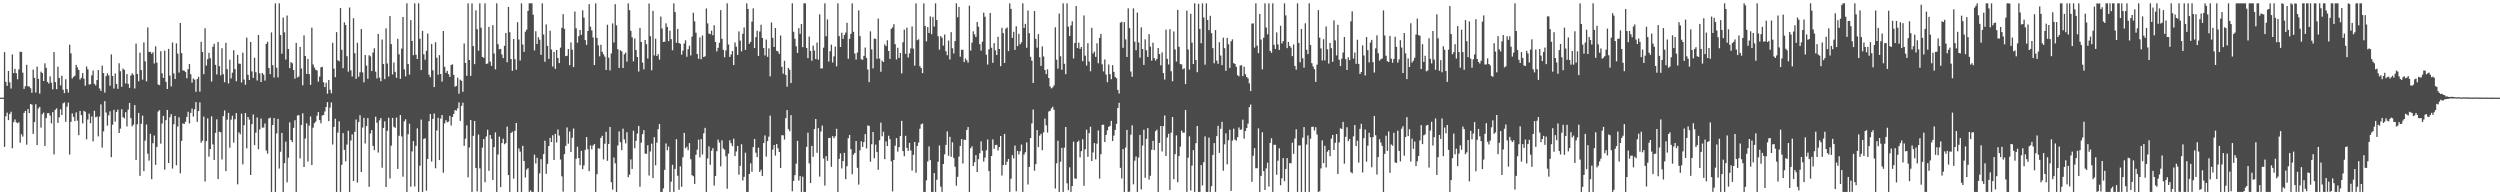 <?xml version="1.0" encoding="UTF-8"?>
<svg xmlns="http://www.w3.org/2000/svg" width="1920" height="150">
  <path d="M0 75.000h1v1.000H0zM1 75.000h1v1.000H1zM2 75.000h1v1.000H2zM3 40.044h1v72.747H3zM4 62.860h1v26.409H4zM5 65.900h1v20.617H5zM6 54.471h1v37.793H6zM7 63.206h1v24.363H7zM8 67.978h1v17.833H8zM9 41.833h1v72.036H9zM10 56.165h1v37.678H10zM11 52.855h1v38.901H11zM12 56.233h1v37.704H12zM13 60.887h1v33.711H13zM14 53.367h1v40.583H14zM15 39.756h1v69.861H15zM16 39.899h1v63.216H16zM17 55.809h1v49.118H17zM18 68.248h1v18.457H18zM19 66.224h1v18.995H19zM20 49.755h1v61.357H20zM21 66.295h1v17.523H21zM22 66.395h1v20.433H22zM23 67.807h1v12.083H23zM24 71.290h1v9.114H24zM25 53.431h1v49.441H25zM26 59.798h1v33.988H26zM27 71.056h1v9.036H27zM28 51.173h1v60.233H28zM29 60.573h1v22.727H29zM30 71.873h1v10.254H30zM31 55.056h1v42.924H31zM32 56.137h1v31.598H32zM33 62.199h1v24.256H33zM34 48.637h1v63.437H34zM35 52.092h1v38.600H35zM36 62.850h1v24.125H36zM37 64.146h1v22.728H37zM38 58.621h1v30.204H38zM39 63.520h1v31.257H39zM40 68.568h1v17.534H40zM41 39.965h1v78.620H41zM42 63.065h1v21.197H42zM43 68.503h1v14.742H43zM44 51.214h1v43.190H44zM45 59.842h1v30.281H45zM46 65.576h1v18.367H46zM47 58.146h1v30.237H47zM48 68.923h1v10.445H48zM49 71.549h1v7.105H49zM50 60.884h1v32.632H50zM51 68.440h1v13.444H51zM52 71.109h1v7.702H52zM53 34.280h1v84.407H53zM54 40.961h1v52.636H54zM55 60.284h1v26.861H55zM56 59.008h1v30.735H56zM57 58.213h1v34.782H57zM58 49.833h1v36.484H58zM59 51.750h1v40.924H59zM60 53.784h1v50.069H60zM61 61.105h1v24.085H61zM62 59.732h1v28.671H62zM63 56.128h1v38.652H63zM64 60.461h1v24.680H64zM65 65.832h1v20.018H65zM66 51.029h1v55.967H66zM67 53.236h1v38.551H67zM68 64.910h1v22.354H68zM69 64.654h1v29.968H69zM70 57.880h1v31.510H70zM71 54.153h1v54.512H71zM72 64.336h1v20.762H72zM73 65.595h1v24.486H73zM74 61.499h1v28.047H74zM75 53.803h1v50.927H75zM76 67.917h1v21.598H76zM77 69.853h1v10.333H77zM78 50.361h1v62.996H78zM79 56.117h1v44.840H79zM80 71.127h1v6.539H80zM81 58.453h1v27.957H81zM82 56.340h1v40.195H82zM83 57.871h1v30.714H83zM84 65.855h1v19.617H84zM85 41.755h1v78.912H85zM86 58.329h1v37.463H86zM87 68.011h1v16.366H87zM88 56.414h1v36.960H88zM89 64.478h1v21.505H89zM90 68.188h1v16.002H90zM91 48.589h1v53.552H91zM92 54.665h1v44.101H92zM93 66.663h1v17.229H93zM94 52.653h1v37.379H94zM95 53.658h1v37.275H95zM96 64.086h1v22.091H96zM97 56.902h1v40.201H97zM98 64.416h1v19.802H98zM99 67.475h1v11.558H99zM100 58.066h1v32.685H100zM101 56.279h1v40.729H101zM102 57.491h1v38.273H102zM103 67.918h1v12.839H103zM104 33.470h1v89.415H104zM105 56.836h1v38.628H105zM106 62.421h1v24.325H106zM107 40.456h1v94.633H107zM108 53.828h1v41.228H108zM109 61.115h1v27.694H109zM110 32.546h1v98.837H110zM111 47.069h1v60.912H111zM112 62.450h1v33.193H112zM113 21.062h1v97.011H113zM114 39.884h1v83.462H114zM115 39.786h1v62.966H115zM116 41.281h1v96.285H116zM117 40.152h1v69.819H117zM118 48.791h1v55.297H118zM119 35.583h1v91.040H119zM120 48.118h1v64.704H120zM121 64.890h1v20.733H121zM122 65.393h1v19.247H122zM123 39.320h1v71.001H123zM124 56.332h1v38.533H124zM125 59.788h1v29.184H125zM126 38.899h1v91.388H126zM127 62.798h1v29.480H127zM128 68.349h1v16.096H128zM129 37.537h1v87.644H129zM130 58.075h1v32.000H130zM131 66.346h1v21.294H131zM132 32.664h1v96.795H132zM133 56.372h1v39.036H133zM134 60.647h1v28.398H134zM135 33.318h1v93.625H135zM136 41.145h1v56.037H136zM137 55.700h1v34.429H137zM138 17.687h1v115.380H138zM139 40.805h1v67.375H139zM140 53.991h1v40.785H140zM141 54.280h1v40.949H141zM142 55.369h1v38.181H142zM143 60.109h1v29.664H143zM144 53.111h1v32.695H144zM145 49.127h1v45.686H145zM146 57.032h1v29.638H146zM147 63.451h1v19.985H147zM148 60.325h1v29.181H148zM149 61.170h1v22.821H149zM150 70.526h1v7.897H150zM151 60.721h1v32.875H151zM152 58.925h1v26.375H152zM153 70.389h1v8.248H153zM154 32.090h1v77.507H154zM155 39.955h1v68.146H155zM156 56.987h1v32.556H156zM157 21.714h1v117.689H157zM158 50.383h1v58.006H158zM159 45.423h1v45.490H159zM160 40.619h1v79.690H160zM161 44.691h1v69.746H161zM162 62.600h1v26.779H162zM163 35.906h1v75.015H163zM164 33.645h1v89.237H164zM165 49.831h1v52.203H165zM166 57.187h1v34.484H166zM167 32.227h1v105.292H167zM168 50.841h1v50.346H168zM169 57.873h1v43.694H169zM170 37.024h1v85.447H170zM171 57.002h1v32.179H171zM172 63.139h1v21.693H172zM173 32.916h1v98.495H173zM174 53.096h1v38.793H174zM175 64.044h1v22.616H175zM176 45.867h1v67.592H176zM177 60.210h1v31.704H177zM178 55.824h1v33.062H178zM179 38.597h1v70.896H179zM180 53.107h1v38.510H180zM181 62.418h1v24.456H181zM182 42.213h1v99.369H182zM183 48.835h1v52.795H183zM184 48.984h1v54.180H184zM185 63.332h1v23.900H185zM186 40.433h1v85.776H186zM187 61.148h1v34.991H187zM188 65.108h1v21.709H188zM189 28.879h1v85.112H189zM190 57.422h1v32.428H190zM191 61.431h1v30.415H191zM192 32.277h1v102.147H192zM193 54.817h1v40.513H193zM194 59.777h1v28.170H194zM195 44.358h1v67.086H195zM196 55.442h1v46.468H196zM197 61.785h1v28.433H197zM198 26.884h1v87.750H198zM199 56.310h1v43.096H199zM200 62.968h1v28.143H200zM201 56.030h1v41.958H201zM202 57.283h1v40.721H202zM203 61.881h1v32.957H203zM204 33.755h1v81.878H204zM205 32.032h1v85.961H205zM206 52.263h1v38.738H206zM207 56.932h1v33.447H207zM208 24.890h1v122.531H208zM209 50.064h1v45.957H209zM210 59.538h1v31.132H210zM211 2.579h1v144.842H211zM212 51.984h1v50.507H212zM213 59.430h1v31.848H213zM214 2.579h1v126.834H214zM215 26.923h1v89.588H215zM216 41.275h1v60.803H216zM217 13.439h1v133.982H217zM218 24.827h1v100.473H218zM219 45.719h1v63.086H219zM220 11.923h1v128.085H220zM221 37.609h1v83.526H221zM222 52.330h1v41.616H222zM223 47.734h1v59.829H223zM224 48.606h1v60.499H224zM225 53.829h1v44.372H225zM226 60.435h1v31.919H226zM227 32.909h1v114.511H227zM228 59.518h1v29.167H228zM229 58.779h1v29.644H229zM230 36.007h1v85.625H230zM231 52.659h1v43.299H231zM232 65.509h1v21.517H232zM233 27.211h1v101.044H233zM234 42.987h1v63.343H234zM235 56.777h1v37.940H235zM236 45.263h1v78.812H236zM237 56.930h1v39.544H237zM238 65.172h1v24.323H238zM239 21.266h1v105.493H239zM240 49.502h1v48.545H240zM241 51.870h1v42.743H241zM242 53.603h1v39.806H242zM243 54.117h1v34.745H243zM244 62.702h1v23.376H244zM245 58.805h1v33.449H245zM246 51.736h1v42.992H246zM247 51.246h1v37.487H247zM248 63.184h1v25.144H248zM249 66.862h1v18.806H249zM250 63.596h1v18.603H250zM251 71.937h1v6.511H251zM252 61.448h1v31.591H252zM253 68.905h1v13.745H253zM254 71.623h1v7.008H254zM255 32.896h1v78.096H255zM256 52.706h1v44.790H256zM257 59.261h1v31.916H257zM258 24.689h1v122.732H258zM259 46.261h1v55.583H259zM260 47.114h1v46.058H260zM261 6.132h1v141.289H261zM262 38.239h1v88.311H262zM263 52.386h1v49.880H263zM264 17.157h1v97.927H264zM265 19.253h1v104.654H265zM266 43.185h1v67.882H266zM267 54.989h1v45.425H267zM268 5.771h1v141.650H268zM269 54.009h1v53.923H269zM270 58.756h1v44.486H270zM271 13.990h1v125.009H271zM272 40.840h1v60.430H272zM273 60.577h1v31.229H273zM274 32.801h1v107.368H274zM275 58.917h1v34.812H275zM276 55.523h1v32.978H276zM277 22.305h1v109.861H277zM278 55.585h1v42.401H278zM279 63.242h1v27.274H279zM280 42.310h1v67.858H280zM281 50.381h1v46.428H281zM282 60.502h1v30.151H282zM283 42.431h1v101.020H283zM284 43.312h1v59.249H284zM285 54.583h1v45.322H285zM286 40.339h1v71.699H286zM287 37.105h1v78.191H287zM288 55.018h1v34.659H288zM289 60.250h1v34.002H289zM290 26.049h1v91.076H290zM291 59.576h1v32.828H291zM292 62.380h1v28.311H292zM293 30.380h1v98.436H293zM294 49.133h1v49.127H294zM295 60.764h1v32.442H295zM296 21.763h1v121.828H296zM297 48.785h1v51.656H297zM298 58.730h1v31.692H298zM299 12.355h1v124.727H299zM300 33.877h1v78.000H300zM301 57.197h1v33.389H301zM302 48.051h1v49.258H302zM303 55.198h1v43.007H303zM304 59.775h1v30.553H304zM305 29.780h1v99.938H305zM306 41.723h1v62.546H306zM307 60.552h1v27.823H307zM308 37.321h1v67.429H308zM309 13.055h1v122.616H309zM310 53.234h1v39.924H310zM311 58.652h1v32.922H311zM312 2.579h1v144.842H312zM313 49.176h1v53.923H313zM314 57.287h1v37.750H314zM315 15.449h1v127.909H315zM316 31.432h1v84.918H316zM317 42.385h1v65.985H317zM318 2.579h1v140.630H318zM319 42.057h1v69.963H319zM320 45.329h1v53.293H320zM321 2.579h1v144.842H321zM322 29.723h1v97.562H322zM323 53.831h1v38.024H323zM324 23.717h1v123.704H324zM325 41.732h1v64.963H325zM326 45.866h1v60.317H326zM327 39.029h1v107.421H327zM328 25.732h1v96.315H328zM329 57.399h1v35.610H329zM330 59.290h1v28.277H330zM331 33.746h1v90.312H331zM332 54.015h1v37.335H332zM333 66.856h1v20.352H333zM334 32.396h1v96.838H334zM335 44.345h1v55.830H335zM336 57.385h1v33.146H336zM337 42.331h1v80.605H337zM338 56.819h1v34.277H338zM339 62.645h1v25.657H339zM340 23.808h1v108.835H340zM341 51.275h1v43.499H341zM342 55.959h1v36.348H342zM343 54.424h1v39.476H343zM344 56.917h1v36.453H344zM345 59.026h1v29.940H345zM346 49.874h1v46.551H346zM347 49.391h1v40.519H347zM348 57.496h1v29.976H348zM349 66.577h1v17.943H349zM350 65.947h1v19.052H350zM351 59.695h1v23.449H351zM352 71.939h1v6.691H352zM353 61.197h1v31.614H353zM354 62.128h1v19.183H354zM355 70.489h1v8.372H355zM356 33.437h1v78.542H356zM357 48.325h1v58.220H357zM358 58.191h1v38.093H358zM359 2.579h1v133.656H359zM360 46.061h1v67.206H360zM361 58.256h1v33.977H361zM362 2.594h1v144.827H362zM363 35.366h1v69.001H363zM364 49.277h1v43.625H364zM365 7.938h1v121.038H365zM366 22.439h1v124.563H366zM367 38.888h1v64.479H367zM368 2.579h1v126.748H368zM369 21.283h1v126.138H369zM370 43.738h1v69.675H370zM371 44.463h1v62.363H371zM372 2.579h1v137.387H372zM373 49.092h1v55.688H373zM374 48.804h1v50.814H374zM375 20.659h1v110.514H375zM376 47.321h1v56.400H376zM377 50.587h1v55.999H377zM378 19.330h1v118.867H378zM379 41.125h1v71.843H379zM380 53.237h1v48.459H380zM381 2.579h1v144.842H381zM382 33.953h1v84.740H382zM383 37.820h1v67.139H383zM384 37.523h1v106.119H384zM385 41.882h1v67.974H385zM386 44.606h1v61.937H386zM387 35.167h1v75.651H387zM388 25.350h1v84.595H388zM389 47.820h1v49.418H389zM390 5.350h1v129.082H390zM391 24.739h1v122.682H391zM392 45.352h1v56.770H392zM393 54.352h1v46.745H393zM394 29.930h1v107.271H394zM395 45.484h1v54.960H395zM396 53.552h1v40.892H396zM397 17.048h1v130.372H397zM398 30.385h1v83.615H398zM399 46.412h1v70.081H399zM400 2.579h1v144.842H400zM401 34.141h1v77.884H401zM402 39.809h1v83.864H402zM403 24.309h1v112.060H403zM404 22.713h1v107.512H404zM405 8.346h1v120.834H405zM406 2.579h1v144.842H406zM407 2.579h1v143.622H407zM408 2.579h1v144.842H408zM409 11.280h1v136.141H409zM410 38.716h1v80.136H410zM411 23.996h1v101.546H411zM412 33.811h1v87.394H412zM413 28.578h1v118.843H413zM414 30.492h1v102.652H414zM415 42.138h1v80.141H415zM416 2.579h1v144.842H416zM417 26.516h1v91.849H417zM418 47.387h1v60.715H418zM419 18.743h1v114.750H419zM420 35.250h1v90.590H420zM421 45.201h1v66.933H421zM422 23.569h1v82.306H422zM423 38.011h1v71.167H423zM424 51.112h1v52.772H424zM425 39.815h1v83.121H425zM426 52.814h1v49.974H426zM427 38.404h1v71.026H427zM428 44.533h1v54.901H428zM429 48.420h1v55.727H429zM430 36.634h1v85.869H430zM431 21.411h1v114.008H431zM432 10.831h1v136.393H432zM433 22.101h1v96.238H433zM434 43.106h1v68.923H434zM435 42.879h1v54.992H435zM436 37.619h1v72.710H436zM437 50.088h1v50.988H437zM438 32.565h1v84.190H438zM439 38.147h1v67.645H439zM440 51.496h1v47.198H440zM441 8.848h1v138.572H441zM442 21.693h1v100.225H442zM443 32.824h1v79.892H443zM444 27.766h1v93.619H444zM445 23.039h1v103.850H445zM446 26.747h1v89.120H446zM447 7.917h1v122.038H447zM448 13.507h1v113.467H448zM449 30.819h1v84.300H449zM450 34.470h1v70.822H450zM451 23.744h1v90.893H451zM452 3.181h1v128.257H452zM453 20.462h1v91.192H453zM454 23.357h1v91.320H454zM455 28.791h1v82.997H455zM456 49.978h1v60.677H456zM457 2.579h1v144.842H457zM458 29.095h1v104.687H458zM459 34.815h1v79.064H459zM460 43.249h1v70.995H460zM461 34.397h1v71.560H461zM462 39.760h1v64.548H462zM463 41.673h1v80.815H463zM464 43.481h1v66.929H464zM465 53.755h1v47.464H465zM466 18.999h1v104.486H466zM467 44.227h1v66.291H467zM468 54.043h1v43.443H468zM469 41.063h1v98.876H469zM470 18.001h1v127.648H470zM471 32.588h1v88.333H471zM472 3.217h1v122.215H472zM473 19.447h1v127.974H473zM474 37.785h1v73.950H474zM475 52.118h1v48.812H475zM476 38.604h1v70.624H476zM477 39.418h1v75.889H477zM478 52.229h1v46.570H478zM479 41.652h1v65.405H479zM480 40.374h1v69.744H480zM481 47.309h1v54.287H481zM482 2.579h1v133.524H482zM483 7.810h1v126.341H483zM484 23.725h1v98.767H484zM485 28.677h1v101.057H485zM486 47.078h1v53.300H486zM487 29.569h1v84.304H487zM488 38.462h1v69.655H488zM489 43.780h1v58.835H489zM490 54.953h1v41.787H490zM491 21.424h1v122.028H491zM492 32.187h1v77.401H492zM493 48.000h1v55.055H493zM494 53.224h1v46.702H494zM495 30.712h1v87.248H495zM496 33.950h1v84.181H496zM497 44.877h1v66.697H497zM498 2.698h1v132.118H498zM499 27.792h1v88.513H499zM500 53.970h1v56.379H500zM501 8.327h1v128.448H501zM502 42.586h1v62.780H502zM503 29.719h1v97.231H503zM504 43.000h1v66.528H504zM505 41.554h1v57.693H505zM506 45.812h1v49.456H506zM507 12.694h1v134.727H507zM508 21.921h1v125.500H508zM509 32.274h1v112.428H509zM510 32.004h1v98.461H510zM511 17.903h1v92.272H511zM512 20.672h1v94.706H512zM513 31.587h1v80.982H513zM514 23.486h1v123.934H514zM515 30.058h1v109.461H515zM516 38.580h1v87.985H516zM517 2.579h1v144.842H517zM518 9.324h1v120.415H518zM519 32.831h1v74.084H519zM520 22.210h1v112.771H520zM521 33.014h1v112.776H521zM522 33.744h1v93.993H522zM523 42.002h1v101.469H523zM524 38.851h1v81.938H524zM525 33.414h1v68.614H525zM526 30.916h1v82.954H526zM527 43.590h1v69.087H527zM528 37.808h1v77.556H528zM529 35.110h1v74.828H529zM530 42.601h1v79.666H530zM531 28.085h1v106.445H531zM532 9.783h1v125.611H532zM533 16.369h1v124.900H533zM534 25.075h1v93.835H534zM535 41.478h1v73.455H535zM536 45.163h1v62.049H536zM537 28.740h1v92.066H537zM538 45.482h1v61.347H538zM539 27.236h1v91.406H539zM540 43.791h1v58.576H540zM541 43.259h1v54.963H541zM542 6.519h1v140.902H542zM543 17.974h1v103.746H543zM544 25.685h1v86.727H544zM545 26.280h1v100.268H545zM546 23.540h1v92.212H546zM547 27.020h1v86.752H547zM548 19.378h1v123.089H548zM549 32.232h1v102.994H549zM550 39.493h1v76.641H550zM551 36.767h1v70.444H551zM552 32.858h1v76.646H552zM553 7.773h1v119.946H553zM554 29.851h1v77.893H554zM555 38.303h1v75.784H555zM556 43.997h1v70.993H556zM557 38.762h1v81.256H557zM558 2.579h1v142.392H558zM559 34.172h1v83.823H559zM560 43.710h1v64.007H560zM561 41.833h1v68.157H561zM562 39.173h1v73.079H562zM563 49.970h1v56.527H563zM564 32.545h1v87.343H564zM565 35.863h1v80.474H565zM566 42.170h1v69.951H566zM567 24.122h1v110.084H567zM568 31.204h1v96.127H568zM569 39.474h1v71.331H569zM570 25.948h1v112.679H570zM571 21.069h1v114.722H571zM572 38.353h1v78.929H572zM573 2.579h1v144.842H573zM574 6.860h1v140.561H574zM575 33.608h1v99.972H575zM576 32.145h1v93.310H576zM577 16.578h1v115.295H577zM578 6.403h1v106.538H578zM579 36.913h1v69.790H579zM580 28.501h1v88.769H580zM581 23.629h1v97.016H581zM582 42.964h1v70.470H582zM583 24.227h1v107.844H583zM584 18.978h1v111.378H584zM585 29.131h1v106.080H585zM586 36.937h1v72.919H586zM587 42.588h1v61.393H587zM588 30.381h1v89.882H588zM589 43.605h1v64.801H589zM590 37.127h1v67.850H590zM591 58.640h1v30.132H591zM592 17.252h1v130.169H592zM593 29.041h1v85.859H593zM594 36.022h1v75.411H594zM595 21.502h1v97.977H595zM596 39.021h1v71.550H596zM597 39.460h1v74.391H597zM598 41.367h1v75.386H598zM599 27.223h1v101.800H599zM600 51.350h1v52.504H600zM601 56.554h1v47.389H601zM602 46.717h1v60.454H602zM603 57.569h1v33.149H603zM604 66.553h1v17.983H604zM605 52.144h1v47.023H605zM606 53.560h1v47.232H606zM607 63.794h1v24.627H607zM608 2.579h1v144.382H608zM609 24.359h1v114.602H609zM610 29.738h1v104.754H610zM611 35.543h1v90.131H611zM612 40.677h1v67.518H612zM613 21.624h1v117.059H613zM614 25.944h1v109.324H614zM615 18.503h1v128.918H615zM616 36.185h1v99.498H616zM617 2.579h1v144.842H617zM618 2.579h1v144.842H618zM619 36.834h1v75.944H619zM620 44.654h1v57.274H620zM621 28.076h1v97.412H621zM622 39.163h1v101.443H622zM623 46.655h1v65.348H623zM624 35.007h1v85.410H624zM625 38.798h1v60.282H625zM626 45.339h1v46.042H626zM627 32.741h1v84.633H627zM628 45.901h1v52.544H628zM629 10.997h1v124.651H629zM630 52.565h1v48.473H630zM631 52.546h1v43.939H631zM632 36.601h1v85.085H632zM633 2.579h1v139.944H633zM634 27.781h1v92.124H634zM635 14.896h1v108.638H635zM636 47.236h1v58.818H636zM637 39.308h1v66.533H637zM638 34.265h1v93.856H638zM639 47.991h1v56.564H639zM640 43.255h1v62.890H640zM641 35.743h1v68.900H641zM642 50.944h1v47.966H642zM643 2.579h1v144.842H643zM644 27.745h1v94.262H644zM645 36.085h1v81.704H645zM646 25.123h1v104.283H646zM647 29.857h1v93.834H647zM648 26.941h1v90.478H648zM649 25.026h1v112.575H649zM650 17.534h1v110.125H650zM651 45.097h1v61.053H651zM652 29.809h1v73.842H652zM653 26.008h1v88.559H653zM654 2.579h1v131.272H654zM655 24.445h1v94.329H655zM656 41.097h1v76.362H656zM657 45.752h1v62.570H657zM658 40.358h1v88.491H658zM659 7.994h1v133.761H659zM660 27.761h1v87.702H660zM661 45.527h1v63.087H661zM662 45.951h1v66.879H662zM663 42.962h1v66.165H663zM664 36.517h1v66.515H664zM665 44.425h1v69.615H665zM666 53.329h1v43.015H666zM667 63.072h1v33.612H667zM668 24.042h1v100.181H668zM669 37.958h1v72.822H669zM670 52.508h1v48.928H670zM671 29.574h1v91.951H671zM672 29.863h1v81.205H672zM673 45.154h1v71.645H673zM674 14.238h1v116.153H674zM675 44.980h1v62.737H675zM676 55.068h1v39.113H676zM677 46.567h1v58.076H677zM678 47.597h1v53.594H678zM679 34.122h1v88.157H679zM680 35.424h1v73.241H680zM681 30.944h1v81.257H681zM682 39.187h1v65.081H682zM683 45.250h1v61.633H683zM684 22.147h1v101.730H684zM685 21.097h1v125.952H685zM686 18.571h1v104.276H686zM687 33.952h1v77.951H687zM688 45.681h1v60.391H688zM689 36.661h1v79.845H689zM690 44.454h1v68.611H690zM691 40.727h1v63.658H691zM692 56.368h1v36.477H692zM693 32.435h1v83.625H693zM694 22.740h1v97.282H694zM695 41.361h1v62.926H695zM696 21.228h1v92.346H696zM697 44.140h1v71.762H697zM698 41.021h1v68.678H698zM699 37.165h1v78.375H699zM700 20.303h1v110.718H700zM701 37.358h1v81.540H701zM702 50.405h1v58.639H702zM703 2.579h1v130.102H703zM704 30.894h1v81.205H704zM705 30.190h1v79.275H705zM706 50.775h1v48.116H706zM707 52.290h1v43.161H707zM708 56.168h1v38.680H708zM709 2.579h1v144.842H709zM710 19.923h1v127.498H710zM711 31.801h1v106.748H711zM712 20.775h1v103.220H712zM713 25.364h1v87.093H713zM714 12.600h1v110.440H714zM715 26.262h1v121.159H715zM716 12.977h1v134.444H716zM717 20.441h1v112.494H717zM718 2.579h1v144.842H718zM719 15.372h1v122.683H719zM720 27.848h1v96.377H720zM721 38.162h1v73.539H721zM722 27.767h1v115.608H722zM723 28.978h1v118.442H723zM724 35.013h1v90.937H724zM725 26.490h1v92.090H725zM726 39.351h1v71.886H726zM727 42.414h1v58.501H727zM728 31.124h1v88.505H728zM729 45.650h1v59.402H729zM730 24.657h1v95.790H730zM731 37.087h1v72.175H731zM732 41.076h1v80.218H732zM733 31.540h1v96.499H733zM734 2.579h1v140.046H734zM735 13.272h1v122.512H735zM736 5.320h1v114.971H736zM737 43.546h1v68.518H737zM738 38.215h1v68.606H738zM739 38.225h1v87.342H739zM740 47.717h1v59.541H740zM741 44.912h1v62.560H741zM742 46.285h1v53.547H742zM743 48.128h1v49.481H743zM744 4.362h1v143.059H744zM745 38.834h1v74.997H745zM746 32.726h1v79.675H746zM747 24.048h1v103.446H747zM748 26.421h1v98.209H748zM749 28.475h1v90.668H749zM750 16.901h1v115.269H750zM751 20.519h1v101.753H751zM752 33.930h1v83.781H752zM753 38.903h1v69.677H753zM754 32.006h1v83.757H754zM755 9.667h1v114.447H755zM756 12.829h1v108.209H756zM757 42.016h1v73.420H757zM758 49.572h1v57.583H758zM759 37.929h1v93.460H759zM760 9.939h1v137.482H760zM761 36.646h1v83.150H761zM762 48.222h1v58.827H762zM763 33.122h1v81.180H763zM764 38.676h1v72.719H764zM765 42.250h1v68.970H765zM766 28.258h1v87.319H766zM767 37.644h1v75.245H767zM768 50.858h1v53.602H768zM769 21.327h1v113.462H769zM770 25.470h1v101.230H770zM771 48.354h1v54.487H771zM772 22.038h1v104.633H772zM773 21.105h1v103.045H773zM774 39.253h1v82.821H774zM775 2.579h1v144.842H775zM776 6.833h1v130.386H776zM777 29.075h1v90.058H777zM778 24.392h1v97.292H778zM779 38.360h1v73.401H779zM780 20.188h1v126.727H780zM781 35.397h1v80.487H781zM782 25.938h1v92.684H782zM783 34.047h1v82.127H783zM784 32.536h1v78.462H784zM785 2.579h1v144.842H785zM786 21.399h1v97.353H786zM787 18.351h1v98.603H787zM788 36.679h1v72.683H788zM789 8.049h1v133.618H789zM790 25.521h1v102.669H790zM791 43.590h1v62.467H791zM792 46.568h1v48.225H792zM793 63.739h1v20.360H793zM794 8.423h1v122.717H794zM795 29.804h1v96.252H795zM796 36.614h1v63.264H796zM797 26.189h1v86.792H797zM798 43.987h1v60.204H798zM799 50.610h1v52.159H799zM800 35.619h1v79.758H800zM801 43.386h1v58.280H801zM802 53.722h1v37.347H802zM803 56.942h1v39.359H803zM804 53.199h1v48.636H804zM805 59.980h1v25.687H805zM806 66.382h1v18.706H806zM807 67.898h1v15.368H807zM808 67.104h1v14.889H808zM809 65.579h1v18.727H809zM810 20.922h1v123.847H810zM811 45.860h1v79.562H811zM812 52.704h1v55.371H812zM813 10.389h1v137.032H813zM814 43.214h1v81.018H814zM815 53.589h1v59.952H815zM816 2.579h1v144.842H816zM817 49.014h1v64.371H817zM818 56.973h1v40.568H818zM819 2.579h1v138.202H819zM820 20.478h1v125.608H820zM821 27.686h1v100.800H821zM822 19.581h1v127.840H822zM823 16.326h1v126.500H823zM824 44.917h1v63.834H824zM825 33.004h1v104.072H825zM826 4.638h1v132.724H826zM827 36.915h1v72.074H827zM828 32.759h1v75.242H828zM829 37.593h1v83.365H829zM830 36.091h1v80.026H830zM831 47.003h1v59.928H831zM832 11.892h1v130.784H832zM833 42.729h1v71.935H833zM834 50.389h1v49.240H834zM835 33.162h1v87.268H835zM836 47.235h1v54.999H836zM837 54.719h1v42.618H837zM838 21.361h1v102.270H838zM839 41.084h1v76.002H839zM840 39.605h1v70.295H840zM841 43.683h1v78.753H841zM842 33.212h1v77.123H842zM843 48.605h1v51.588H843zM844 29.158h1v107.989H844zM845 26.009h1v92.486H845zM846 49.403h1v46.461H846zM847 54.851h1v40.921H847zM848 45.678h1v63.448H848zM849 57.242h1v46.373H849zM850 63.146h1v36.942H850zM851 49.576h1v47.862H851zM852 56.922h1v39.735H852zM853 60.828h1v32.012H853zM854 50.023h1v58.297H854zM855 55.213h1v48.911H855zM856 59.083h1v40.715H856zM857 60.101h1v34.970H857zM858 69.001h1v14.009H858zM859 71.837h1v7.128H859zM860 17.427h1v111.502H860zM861 16.763h1v120.318H861zM862 36.692h1v77.807H862zM863 16.983h1v130.438H863zM864 30.275h1v83.045H864zM865 43.725h1v56.047H865zM866 6.424h1v140.997H866zM867 21.630h1v125.551H867zM868 54.952h1v48.544H868zM869 59.007h1v37.201H869zM870 6.386h1v135.160H870zM871 31.988h1v91.415H871zM872 38.606h1v81.618H872zM873 9.637h1v137.784H873zM874 32.609h1v88.363H874zM875 44.295h1v59.349H875zM876 21.003h1v124.452H876zM877 37.615h1v74.129H877zM878 49.851h1v49.768H878zM879 30.193h1v106.357H879zM880 38.615h1v68.046H880zM881 43.747h1v54.679H881zM882 26.231h1v111.662H882zM883 35.801h1v99.184H883zM884 46.602h1v68.425H884zM885 32.807h1v75.364H885zM886 44.693h1v70.573H886zM887 46.528h1v54.215H887zM888 45.217h1v54.380H888zM889 36.847h1v110.574H889zM890 41.473h1v68.259H890zM891 50.152h1v46.593H891zM892 40.242h1v76.103H892zM893 56.118h1v40.740H893zM894 61.067h1v27.586H894zM895 22.809h1v97.043H895zM896 45.207h1v60.404H896zM897 49.523h1v53.250H897zM898 22.439h1v123.515H898zM899 54.735h1v47.163H899zM900 62.393h1v27.487H900zM901 24.160h1v113.477H901zM902 37.997h1v80.413H902zM903 47.280h1v56.721H903zM904 7.573h1v132.418H904zM905 35.937h1v83.992H905zM906 49.230h1v63.395H906zM907 49.468h1v50.858H907zM908 53.183h1v48.743H908zM909 52.403h1v49.456H909zM910 64.574h1v19.906H910zM911 8.158h1v139.263H911zM912 38.010h1v83.131H912zM913 53.473h1v51.249H913zM914 10.611h1v135.699H914zM915 32.714h1v94.485H915zM916 49.198h1v66.118H916zM917 2.579h1v144.842H917zM918 46.129h1v63.843H918zM919 55.428h1v41.348H919zM920 2.898h1v144.523H920zM921 22.205h1v125.216H921zM922 33.162h1v93.614H922zM923 2.579h1v139.883H923zM924 13.414h1v111.180H924zM925 49.666h1v55.071H925zM926 2.579h1v144.842H926zM927 15.370h1v132.051H927zM928 23.198h1v82.477H928zM929 12.120h1v135.301H929zM930 25.462h1v117.560H930zM931 36.978h1v82.009H931zM932 48.583h1v61.287H932zM933 23.082h1v124.338H933zM934 46.517h1v58.014H934zM935 48.990h1v47.646H935zM936 32.433h1v85.045H936zM937 42.660h1v56.262H937zM938 50.028h1v43.534H938zM939 28.945h1v102.158H939zM940 37.006h1v73.849H940zM941 54.382h1v48.069H941zM942 29.096h1v97.132H942zM943 33.975h1v73.781H943zM944 52.179h1v47.471H944zM945 31.724h1v114.910H945zM946 30.182h1v77.821H946zM947 48.468h1v50.356H947zM948 49.099h1v58.121H948zM949 51.338h1v56.682H949zM950 57.750h1v47.584H950zM951 58.637h1v39.256H951zM952 50.324h1v49.419H952zM953 50.083h1v49.280H953zM954 58.486h1v33.426H954zM955 51.261h1v55.216H955zM956 56.996h1v43.599H956zM957 59.143h1v39.204H957zM958 60.196h1v34.799H958zM959 64.020h1v18.254H959zM960 69.916h1v10.386H960zM961 18.088h1v121.540H961zM962 17.993h1v101.612H962zM963 36.560h1v77.190H963zM964 2.579h1v126.646H964zM965 35.093h1v94.103H965zM966 40.812h1v57.805H966zM967 10.657h1v136.764H967zM968 30.339h1v104.758H968zM969 53.233h1v48.368H969zM970 29.031h1v102.372H970zM971 2.579h1v143.340H971zM972 21.160h1v108.194H972zM973 26.350h1v98.654H973zM974 2.579h1v140.657H974zM975 39.124h1v70.673H975zM976 40.547h1v65.647H976zM977 2.579h1v144.842H977zM978 34.467h1v76.715H978zM979 37.601h1v73.622H979zM980 24.899h1v109.344H980zM981 34.077h1v89.311H981zM982 38.373h1v75.536H982zM983 19.777h1v122.495H983zM984 33.391h1v103.587H984zM985 31.599h1v89.821H985zM986 2.579h1v136.621H986zM987 11.818h1v117.905H987zM988 36.989h1v84.387H988zM989 32.230h1v115.191H989zM990 35.288h1v90.002H990zM991 36.555h1v88.826H991zM992 43.119h1v66.430H992zM993 34.141h1v84.032H993zM994 50.647h1v55.766H994zM995 53.504h1v45.756H995zM996 2.579h1v144.842H996zM997 32.966h1v78.787H997zM998 47.885h1v63.748H998zM999 22.265h1v125.156H999zM1000 44.737h1v60.992H1000zM1001 51.987h1v45.622H1001zM1002 17.877h1v129.544H1002zM1003 38.218h1v72.761H1003zM1004 41.527h1v62.496H1004zM1005 2.579h1v144.842H1005zM1006 34.509h1v72.016H1006zM1007 48.516h1v48.944H1007zM1008 51.042h1v46.232H1008zM1009 53.163h1v47.088H1009zM1010 62.858h1v34.818H1010zM1011 49.664h1v53.672H1011zM1012 7.774h1v139.647H1012zM1013 28.938h1v117.965H1013zM1014 37.189h1v92.151H1014zM1015 46.440h1v61.388H1015zM1016 30.114h1v95.194H1016zM1017 46.409h1v65.560H1017zM1018 20.325h1v108.311H1018zM1019 37.817h1v78.645H1019zM1020 48.837h1v66.377H1020zM1021 32.953h1v87.020H1021zM1022 37.022h1v69.484H1022zM1023 47.457h1v56.187H1023zM1024 15.665h1v99.538H1024zM1025 31.040h1v78.635H1025zM1026 42.578h1v60.377H1026zM1027 19.029h1v114.628H1027zM1028 45.903h1v63.465H1028zM1029 50.763h1v47.752H1029zM1030 45.048h1v54.048H1030zM1031 40.322h1v53.265H1031zM1032 28.424h1v97.276H1032zM1033 45.425h1v59.627H1033zM1034 53.767h1v43.992H1034zM1035 44.021h1v64.354H1035zM1036 46.150h1v60.542H1036zM1037 16.309h1v115.876H1037zM1038 8.683h1v124.505H1038zM1039 44.948h1v59.735H1039zM1040 40.294h1v55.761H1040zM1041 48.980h1v63.223H1041zM1042 30.516h1v77.557H1042zM1043 49.081h1v75.798H1043zM1044 56.807h1v42.181H1044zM1045 55.247h1v39.848H1045zM1046 34.850h1v97.604H1046zM1047 42.587h1v63.538H1047zM1048 57.953h1v41.508H1048zM1049 28.444h1v95.693H1049zM1050 38.567h1v73.311H1050zM1051 47.988h1v53.939H1051zM1052 32.669h1v72.774H1052zM1053 30.614h1v97.863H1053zM1054 47.709h1v57.621H1054zM1055 55.696h1v33.448H1055zM1056 37.176h1v66.698H1056zM1057 27.117h1v106.904H1057zM1058 40.848h1v79.772H1058zM1059 46.527h1v60.368H1059zM1060 45.482h1v63.986H1060zM1061 44.880h1v67.159H1061zM1062 7.980h1v139.441H1062zM1063 27.218h1v90.951H1063zM1064 42.824h1v61.444H1064zM1065 47.022h1v68.875H1065zM1066 47.652h1v53.298H1066zM1067 27.587h1v105.170H1067zM1068 45.052h1v65.922H1068zM1069 48.162h1v63.787H1069zM1070 45.258h1v56.709H1070zM1071 28.211h1v96.492H1071zM1072 35.978h1v89.227H1072zM1073 48.063h1v52.294H1073zM1074 45.618h1v70.306H1074zM1075 30.895h1v93.090H1075zM1076 36.531h1v62.350H1076zM1077 56.063h1v40.914H1077zM1078 25.323h1v94.294H1078zM1079 40.938h1v64.275H1079zM1080 60.749h1v29.198H1080zM1081 44.825h1v59.726H1081zM1082 51.450h1v47.777H1082zM1083 17.868h1v106.221H1083zM1084 48.027h1v58.477H1084zM1085 46.569h1v67.688H1085zM1086 44.317h1v64.403H1086zM1087 26.518h1v101.028H1087zM1088 14.270h1v109.634H1088zM1089 26.951h1v92.810H1089zM1090 27.505h1v80.321H1090zM1091 53.061h1v43.027H1091zM1092 33.970h1v76.720H1092zM1093 47.503h1v56.454H1093zM1094 42.797h1v60.421H1094zM1095 54.771h1v41.632H1095zM1096 54.138h1v41.785H1096zM1097 29.426h1v99.217H1097zM1098 45.223h1v55.041H1098zM1099 48.676h1v44.796H1099zM1100 23.796h1v87.947H1100zM1101 45.777h1v59.549H1101zM1102 53.565h1v37.435H1102zM1103 10.992h1v123.349H1103zM1104 29.426h1v91.306H1104zM1105 54.326h1v49.305H1105zM1106 46.172h1v60.533H1106zM1107 55.517h1v35.481H1107zM1108 35.532h1v84.449H1108zM1109 38.254h1v59.698H1109zM1110 54.517h1v47.885H1110zM1111 62.859h1v33.117H1111zM1112 38.122h1v76.974H1112zM1113 4.682h1v142.739H1113zM1114 26.151h1v112.185H1114zM1115 41.678h1v79.847H1115zM1116 40.031h1v62.598H1116zM1117 33.959h1v84.561H1117zM1118 44.965h1v69.187H1118zM1119 19.999h1v107.609H1119zM1120 39.964h1v78.003H1120zM1121 51.956h1v59.684H1121zM1122 22.775h1v92.233H1122zM1123 40.015h1v57.212H1123zM1124 53.586h1v45.589H1124zM1125 15.438h1v102.977H1125zM1126 31.657h1v85.323H1126zM1127 43.890h1v63.614H1127zM1128 16.458h1v122.872H1128zM1129 45.032h1v55.435H1129zM1130 52.010h1v54.953H1130zM1131 45.545h1v57.015H1131zM1132 41.834h1v51.953H1132zM1133 14.761h1v116.772H1133zM1134 45.297h1v62.064H1134zM1135 47.542h1v51.493H1135zM1136 48.790h1v55.931H1136zM1137 46.688h1v61.717H1137zM1138 16.596h1v113.247H1138zM1139 11.810h1v110.751H1139zM1140 49.550h1v53.194H1140zM1141 49.437h1v45.163H1141zM1142 44.858h1v63.987H1142zM1143 49.137h1v61.810H1143zM1144 50.233h1v57.727H1144zM1145 58.299h1v39.504H1145zM1146 58.963h1v33.475H1146zM1147 33.190h1v69.585H1147zM1148 39.559h1v62.106H1148zM1149 55.553h1v32.757H1149zM1150 27.761h1v90.676H1150zM1151 37.918h1v71.764H1151zM1152 39.505h1v61.139H1152zM1153 31.801h1v102.599H1153zM1154 26.949h1v87.845H1154zM1155 51.776h1v47.089H1155zM1156 50.867h1v44.698H1156zM1157 27.827h1v80.000H1157zM1158 30.592h1v97.344H1158zM1159 27.839h1v77.250H1159zM1160 35.846h1v71.926H1160zM1161 43.490h1v65.599H1161zM1162 40.464h1v67.300H1162zM1163 2.579h1v142.981H1163zM1164 23.790h1v111.301H1164zM1165 38.463h1v81.571H1165zM1166 46.001h1v64.787H1166zM1167 48.397h1v48.616H1167zM1168 39.983h1v84.136H1168zM1169 44.602h1v66.071H1169zM1170 50.291h1v63.300H1170zM1171 50.613h1v56.560H1171zM1172 39.000h1v86.551H1172zM1173 41.082h1v69.511H1173zM1174 47.962h1v59.410H1174zM1175 38.039h1v80.782H1175zM1176 30.220h1v97.872H1176zM1177 53.200h1v49.730H1177zM1178 55.618h1v37.367H1178zM1179 38.055h1v74.748H1179zM1180 53.146h1v39.560H1180zM1181 61.355h1v28.509H1181zM1182 37.624h1v64.187H1182zM1183 42.719h1v66.415H1183zM1184 46.895h1v59.845H1184zM1185 39.902h1v64.428H1185zM1186 36.531h1v74.708H1186zM1187 49.277h1v55.647H1187zM1188 12.520h1v117.019H1188zM1189 12.612h1v123.049H1189zM1190 22.370h1v99.618H1190zM1191 32.118h1v78.634H1191zM1192 55.064h1v43.412H1192zM1193 24.710h1v91.806H1193zM1194 44.557h1v59.205H1194zM1195 47.963h1v59.749H1195zM1196 56.637h1v38.195H1196zM1197 38.522h1v77.486H1197zM1198 33.733h1v84.917H1198zM1199 44.053h1v57.884H1199zM1200 53.927h1v41.939H1200zM1201 21.200h1v97.662H1201zM1202 37.296h1v67.214H1202zM1203 45.932h1v49.917H1203zM1204 28.778h1v87.501H1204zM1205 46.079h1v67.618H1205zM1206 49.598h1v51.911H1206zM1207 39.169h1v66.394H1207zM1208 49.679h1v54.449H1208zM1209 24.004h1v101.145H1209zM1210 48.080h1v59.733H1210zM1211 39.398h1v66.182H1211zM1212 57.706h1v38.032H1212zM1213 2.579h1v120.014H1213zM1214 18.466h1v128.955H1214zM1215 34.262h1v109.192H1215zM1216 41.175h1v93.165H1216zM1217 32.722h1v70.161H1217zM1218 22.815h1v107.102H1218zM1219 41.491h1v70.041H1219zM1220 28.350h1v119.071H1220zM1221 30.750h1v106.862H1221zM1222 34.202h1v93.044H1222zM1223 2.579h1v144.842H1223zM1224 22.915h1v90.894H1224zM1225 44.387h1v57.174H1225zM1226 19.739h1v108.847H1226zM1227 34.099h1v93.112H1227zM1228 40.505h1v83.507H1228zM1229 37.212h1v84.632H1229zM1230 45.012h1v55.402H1230zM1231 44.320h1v53.107H1231zM1232 43.125h1v74.596H1232zM1233 38.122h1v77.237H1233zM1234 21.982h1v97.367H1234zM1235 42.434h1v60.849H1235zM1236 51.916h1v51.900H1236zM1237 28.942h1v86.402H1237zM1238 10.124h1v137.296H1238zM1239 12.044h1v133.726H1239zM1240 31.526h1v82.703H1240zM1241 47.108h1v65.099H1241zM1242 29.910h1v71.086H1242zM1243 29.653h1v94.459H1243zM1244 23.363h1v86.452H1244zM1245 37.622h1v68.315H1245zM1246 48.253h1v55.972H1246zM1247 54.662h1v40.651H1247zM1248 6.945h1v140.476H1248zM1249 23.848h1v112.149H1249zM1250 32.390h1v83.193H1250zM1251 23.817h1v98.044H1251zM1252 26.294h1v93.312H1252zM1253 28.620h1v90.860H1253zM1254 20.301h1v108.285H1254zM1255 18.783h1v101.585H1255zM1256 30.425h1v91.143H1256zM1257 33.813h1v73.138H1257zM1258 29.561h1v73.146H1258zM1259 32.149h1v84.400H1259zM1260 43.886h1v57.282H1260zM1261 38.077h1v78.940H1261zM1262 48.392h1v66.854H1262zM1263 42.734h1v84.638H1263zM1264 20.546h1v122.729H1264zM1265 28.463h1v96.489H1265zM1266 40.516h1v69.151H1266zM1267 42.156h1v65.339H1267zM1268 25.827h1v90.602H1268zM1269 33.465h1v100.273H1269zM1270 35.904h1v82.364H1270zM1271 50.645h1v67.296H1271zM1272 55.797h1v43.282H1272zM1273 19.251h1v116.135H1273zM1274 42.916h1v70.372H1274zM1275 55.921h1v35.850H1275zM1276 46.049h1v84.073H1276zM1277 21.538h1v116.351H1277zM1278 38.074h1v85.900H1278zM1279 50.070h1v58.504H1279zM1280 30.320h1v86.898H1280zM1281 52.015h1v50.885H1281zM1282 51.108h1v50.530H1282zM1283 43.956h1v67.295H1283zM1284 27.112h1v98.609H1284zM1285 36.903h1v75.603H1285zM1286 28.466h1v81.300H1286zM1287 41.223h1v72.597H1287zM1288 50.261h1v61.825H1288zM1289 17.055h1v110.334H1289zM1290 19.514h1v113.270H1290zM1291 30.450h1v96.511H1291zM1292 32.281h1v84.019H1292zM1293 46.728h1v51.990H1293zM1294 15.063h1v106.244H1294zM1295 43.269h1v62.678H1295zM1296 45.169h1v51.889H1296zM1297 51.169h1v48.865H1297zM1298 22.553h1v112.527H1298zM1299 38.470h1v82.801H1299zM1300 44.814h1v49.867H1300zM1301 37.594h1v61.704H1301zM1302 36.260h1v76.602H1302zM1303 43.203h1v68.307H1303zM1304 43.714h1v60.622H1304zM1305 18.448h1v110.607H1305zM1306 37.573h1v79.128H1306zM1307 48.852h1v61.369H1307zM1308 14.030h1v122.570H1308zM1309 41.527h1v65.695H1309zM1310 24.993h1v114.270H1310zM1311 44.550h1v64.482H1311zM1312 36.850h1v71.524H1312zM1313 45.142h1v48.876H1313zM1314 12.684h1v123.365H1314zM1315 25.345h1v122.032H1315zM1316 13.627h1v130.506H1316zM1317 16.952h1v111.811H1317zM1318 23.374h1v87.590H1318zM1319 28.599h1v107.778H1319zM1320 37.079h1v69.444H1320zM1321 15.448h1v131.973H1321zM1322 22.976h1v110.777H1322zM1323 29.277h1v93.323H1323zM1324 2.579h1v144.842H1324zM1325 6.889h1v118.414H1325zM1326 32.813h1v71.241H1326zM1327 22.453h1v120.843H1327zM1328 34.427h1v98.305H1328zM1329 39.036h1v87.963H1329zM1330 33.053h1v106.609H1330zM1331 32.176h1v95.319H1331zM1332 30.302h1v72.592H1332zM1333 38.029h1v84.132H1333zM1334 42.303h1v86.685H1334zM1335 27.249h1v94.317H1335zM1336 40.615h1v69.612H1336zM1337 42.750h1v79.557H1337zM1338 29.155h1v96.187H1338zM1339 2.579h1v144.842H1339zM1340 4.143h1v139.391H1340zM1341 22.901h1v95.205H1341zM1342 35.122h1v78.701H1342zM1343 31.129h1v75.630H1343zM1344 24.053h1v103.926H1344zM1345 36.901h1v71.032H1345zM1346 25.331h1v99.403H1346zM1347 33.322h1v77.999H1347zM1348 46.650h1v55.803H1348zM1349 2.579h1v144.842H1349zM1350 25.697h1v95.162H1350zM1351 31.949h1v83.067H1351zM1352 26.254h1v99.503H1352zM1353 20.659h1v96.748H1353zM1354 31.929h1v87.845H1354zM1355 31.775h1v112.629H1355zM1356 15.854h1v104.177H1356zM1357 32.319h1v77.056H1357zM1358 31.396h1v74.865H1358zM1359 38.190h1v67.812H1359zM1360 15.777h1v101.706H1360zM1361 30.461h1v80.447H1361zM1362 43.424h1v67.221H1362zM1363 44.504h1v69.707H1363zM1364 42.616h1v81.544H1364zM1365 11.890h1v127.511H1365zM1366 36.431h1v78.421H1366zM1367 51.520h1v48.053H1367zM1368 44.897h1v73.907H1368zM1369 11.216h1v125.549H1369zM1370 27.324h1v103.429H1370zM1371 37.412h1v84.025H1371zM1372 38.680h1v83.471H1372zM1373 47.077h1v62.805H1373zM1374 24.523h1v119.821H1374zM1375 26.521h1v101.690H1375zM1376 50.951h1v55.536H1376zM1377 24.243h1v113.267H1377zM1378 19.404h1v111.188H1378zM1379 32.856h1v99.468H1379zM1380 13.455h1v130.013H1380zM1381 15.168h1v131.122H1381zM1382 35.392h1v94.965H1382zM1383 32.555h1v88.009H1383zM1384 23.033h1v101.582H1384zM1385 14.976h1v124.888H1385zM1386 41.836h1v63.694H1386zM1387 26.489h1v93.687H1387zM1388 30.542h1v86.635H1388zM1389 30.021h1v92.165H1389zM1390 2.579h1v134.572H1390zM1391 8.121h1v112.371H1391zM1392 22.651h1v105.226H1392zM1393 25.739h1v90.397H1393zM1394 40.993h1v60.118H1394zM1395 33.872h1v86.702H1395zM1396 41.951h1v71.430H1396zM1397 42.772h1v65.027H1397zM1398 50.847h1v58.422H1398zM1399 32.627h1v87.810H1399zM1400 46.198h1v60.243H1400zM1401 44.650h1v56.526H1401zM1402 28.239h1v86.187H1402zM1403 37.742h1v79.889H1403zM1404 21.784h1v96.924H1404zM1405 42.642h1v70.532H1405zM1406 35.249h1v83.718H1406zM1407 37.796h1v68.801H1407zM1408 30.443h1v80.166H1408zM1409 10.195h1v135.017H1409zM1410 36.170h1v88.652H1410zM1411 15.498h1v111.847H1411zM1412 21.361h1v98.675H1412zM1413 14.364h1v126.946H1413zM1414 3.952h1v126.644H1414zM1415 2.579h1v144.842H1415zM1416 2.579h1v144.842H1416zM1417 12.877h1v134.544H1417zM1418 28.324h1v119.097H1418zM1419 16.106h1v119.760H1419zM1420 16.063h1v131.358H1420zM1421 20.119h1v118.572H1421zM1422 31.733h1v115.688H1422zM1423 36.142h1v82.043H1423zM1424 2.579h1v137.278H1424zM1425 11.019h1v131.229H1425zM1426 27.985h1v87.948H1426zM1427 44.600h1v58.622H1427zM1428 8.010h1v112.472H1428zM1429 28.473h1v89.624H1429zM1430 39.401h1v68.061H1430zM1431 32.651h1v87.096H1431zM1432 36.071h1v64.566H1432zM1433 40.137h1v59.870H1433zM1434 35.983h1v84.515H1434zM1435 42.777h1v69.457H1435zM1436 32.348h1v73.089H1436zM1437 40.834h1v60.595H1437zM1438 51.728h1v48.227H1438zM1439 34.536h1v87.196H1439zM1440 8.102h1v139.319H1440zM1441 31.486h1v76.916H1441zM1442 21.406h1v90.911H1442zM1443 42.209h1v63.834H1443zM1444 31.753h1v78.599H1444zM1445 25.707h1v102.185H1445zM1446 48.579h1v81.058H1446zM1447 33.132h1v77.247H1447zM1448 33.129h1v71.962H1448zM1449 52.964h1v45.131H1449zM1450 8.263h1v139.158H1450zM1451 35.449h1v82.368H1451zM1452 36.085h1v78.001H1452zM1453 15.964h1v113.707H1453zM1454 22.089h1v104.724H1454zM1455 33.051h1v80.742H1455zM1456 16.089h1v124.068H1456zM1457 21.320h1v97.620H1457zM1458 33.522h1v78.722H1458zM1459 17.112h1v92.835H1459zM1460 36.791h1v71.135H1460zM1461 17.812h1v106.944H1461zM1462 36.098h1v74.090H1462zM1463 41.245h1v74.956H1463zM1464 44.482h1v71.495H1464zM1465 29.344h1v96.376H1465zM1466 16.356h1v122.830H1466zM1467 25.515h1v104.075H1467zM1468 37.983h1v73.756H1468zM1469 35.457h1v79.051H1469zM1470 26.591h1v95.007H1470zM1471 40.282h1v73.023H1471zM1472 30.931h1v94.572H1472zM1473 37.925h1v73.513H1473zM1474 52.024h1v54.183H1474zM1475 3.651h1v138.189H1475zM1476 29.024h1v95.278H1476zM1477 41.839h1v60.036H1477zM1478 22.181h1v125.240H1478zM1479 8.889h1v138.532H1479zM1480 38.142h1v87.185H1480zM1481 12.961h1v118.217H1481zM1482 26.649h1v96.523H1482zM1483 48.580h1v60.773H1483zM1484 40.517h1v66.882H1484zM1485 54.240h1v42.881H1485zM1486 39.813h1v79.091H1486zM1487 39.716h1v73.365H1487zM1488 29.524h1v89.731H1488zM1489 35.430h1v77.756H1489zM1490 50.485h1v58.165H1490zM1491 16.352h1v118.460H1491zM1492 16.941h1v114.907H1492zM1493 15.189h1v101.069H1493zM1494 33.479h1v84.659H1494zM1495 40.934h1v74.916H1495zM1496 38.235h1v88.163H1496zM1497 36.553h1v79.822H1497zM1498 48.873h1v67.607H1498zM1499 60.124h1v26.332H1499zM1500 7.174h1v120.212H1500zM1501 33.115h1v79.834H1501zM1502 37.171h1v63.473H1502zM1503 24.416h1v91.780H1503zM1504 40.667h1v70.564H1504zM1505 40.943h1v65.123H1505zM1506 12.031h1v128.318H1506zM1507 16.332h1v125.758H1507zM1508 26.562h1v96.781H1508zM1509 41.636h1v70.874H1509zM1510 13.183h1v122.815H1510zM1511 28.554h1v97.993H1511zM1512 43.658h1v57.716H1512zM1513 49.538h1v57.311H1513zM1514 48.548h1v53.206H1514zM1515 50.071h1v51.471H1515zM1516 5.937h1v141.484H1516zM1517 4.452h1v142.969H1517zM1518 2.579h1v144.842H1518zM1519 11.718h1v127.231H1519zM1520 18.348h1v115.730H1520zM1521 32.727h1v78.885H1521zM1522 22.928h1v116.268H1522zM1523 9.707h1v131.579H1523zM1524 20.599h1v104.864H1524zM1525 2.579h1v144.842H1525zM1526 2.579h1v144.842H1526zM1527 6.454h1v131.676H1527zM1528 20.971h1v111.368H1528zM1529 2.579h1v144.842H1529zM1530 19.455h1v119.631H1530zM1531 17.734h1v102.885H1531zM1532 17.367h1v128.121H1532zM1533 23.127h1v112.201H1533zM1534 29.536h1v83.525H1534zM1535 29.574h1v88.046H1535zM1536 20.669h1v100.007H1536zM1537 24.626h1v88.172H1537zM1538 27.990h1v94.592H1538zM1539 34.068h1v86.944H1539zM1540 13.504h1v124.337H1540zM1541 2.579h1v144.842H1541zM1542 2.579h1v144.842H1542zM1543 2.729h1v117.639H1543zM1544 35.235h1v75.373H1544zM1545 28.881h1v81.970H1545zM1546 39.408h1v76.333H1546zM1547 38.786h1v84.626H1547zM1548 43.283h1v73.343H1548zM1549 33.353h1v80.859H1549zM1550 2.579h1v144.842H1550zM1551 9.644h1v137.777H1551zM1552 18.777h1v100.459H1552zM1553 18.475h1v95.410H1553zM1554 15.081h1v112.620H1554zM1555 21.067h1v97.496H1555zM1556 33.524h1v88.685H1556zM1557 18.786h1v105.455H1557zM1558 38.444h1v73.941H1558zM1559 37.578h1v73.952H1559zM1560 31.494h1v77.437H1560zM1561 44.549h1v67.997H1561zM1562 10.885h1v119.891H1562zM1563 41.225h1v76.431H1563zM1564 45.281h1v58.778H1564zM1565 39.570h1v79.223H1565zM1566 4.894h1v117.862H1566zM1567 10.609h1v129.375H1567zM1568 33.297h1v105.153H1568zM1569 34.515h1v83.050H1569zM1570 23.767h1v109.875H1570zM1571 18.193h1v121.853H1571zM1572 29.795h1v91.000H1572zM1573 19.197h1v128.224H1573zM1574 30.039h1v95.468H1574zM1575 43.147h1v63.844H1575zM1576 9.404h1v128.196H1576zM1577 16.797h1v118.474H1577zM1578 33.307h1v76.885H1578zM1579 16.949h1v130.472H1579zM1580 28.441h1v100.598H1580zM1581 26.949h1v85.566H1581zM1582 2.579h1v144.842H1582zM1583 2.579h1v140.827H1583zM1584 23.263h1v112.566H1584zM1585 10.664h1v117.554H1585zM1586 24.798h1v98.275H1586zM1587 2.579h1v139.034H1587zM1588 26.518h1v100.918H1588zM1589 2.579h1v140.560H1589zM1590 10.637h1v108.737H1590zM1591 35.359h1v81.059H1591zM1592 2.579h1v144.842H1592zM1593 7.197h1v119.224H1593zM1594 12.207h1v109.225H1594zM1595 26.339h1v89.450H1595zM1596 2.579h1v132.642H1596zM1597 32.008h1v83.250H1597zM1598 34.607h1v73.283H1598zM1599 49.682h1v55.946H1599zM1600 54.239h1v39.234H1600zM1601 10.514h1v118.921H1601zM1602 17.257h1v113.233H1602zM1603 35.151h1v75.535H1603zM1604 31.206h1v85.362H1604zM1605 28.092h1v86.711H1605zM1606 33.938h1v92.997H1606zM1607 23.625h1v114.009H1607zM1608 5.078h1v131.199H1608zM1609 37.561h1v83.285H1609zM1610 2.579h1v144.842H1610zM1611 2.892h1v143.921H1611zM1612 2.579h1v139.271H1612zM1613 7.036h1v140.071H1613zM1614 5.557h1v118.079H1614zM1615 16.514h1v122.115H1615zM1616 17.636h1v113.562H1616zM1617 2.579h1v144.842H1617zM1618 2.579h1v144.842H1618zM1619 10.682h1v136.738H1619zM1620 2.579h1v144.842H1620zM1621 8.588h1v136.084H1621zM1622 2.579h1v140.786H1622zM1623 2.579h1v144.842H1623zM1624 23.451h1v123.969H1624zM1625 30.791h1v111.336H1625zM1626 2.579h1v144.842H1626zM1627 2.579h1v144.842H1627zM1628 13.900h1v114.756H1628zM1629 2.579h1v144.842H1629zM1630 8.504h1v127.460H1630zM1631 21.940h1v101.216H1631zM1632 8.493h1v134.510H1632zM1633 2.579h1v144.842H1633zM1634 15.942h1v105.181H1634zM1635 31.060h1v90.564H1635zM1636 13.886h1v132.105H1636zM1637 11.495h1v128.158H1637zM1638 15.812h1v107.358H1638zM1639 7.173h1v140.247H1639zM1640 25.071h1v104.574H1640zM1641 21.783h1v111.868H1641zM1642 2.579h1v144.842H1642zM1643 30.183h1v105.772H1643zM1644 37.926h1v74.159H1644zM1645 12.595h1v111.247H1645zM1646 27.369h1v83.240H1646zM1647 29.019h1v107.499H1647zM1648 21.437h1v104.459H1648zM1649 36.442h1v82.167H1649zM1650 46.137h1v61.565H1650zM1651 2.579h1v144.842H1651zM1652 16.870h1v130.551H1652zM1653 5.775h1v125.454H1653zM1654 27.158h1v108.786H1654zM1655 8.889h1v133.509H1655zM1656 2.579h1v140.773H1656zM1657 18.263h1v118.892H1657zM1658 6.462h1v127.517H1658zM1659 18.063h1v111.476H1659zM1660 17.377h1v102.033H1660zM1661 7.802h1v131.486H1661zM1662 26.034h1v121.387H1662zM1663 15.655h1v122.541H1663zM1664 28.369h1v107.722H1664zM1665 28.450h1v113.624H1665zM1666 35.925h1v103.960H1666zM1667 2.579h1v144.842H1667zM1668 10.153h1v135.024H1668zM1669 21.140h1v107.541H1669zM1670 11.146h1v136.275H1670zM1671 13.754h1v112.042H1671zM1672 14.313h1v113.637H1672zM1673 2.579h1v144.660H1673zM1674 15.819h1v131.602H1674zM1675 31.522h1v88.415H1675zM1676 39.189h1v71.696H1676zM1677 2.579h1v144.842H1677zM1678 18.363h1v129.058H1678zM1679 24.498h1v99.298H1679zM1680 2.579h1v144.842H1680zM1681 12.320h1v125.003H1681zM1682 31.390h1v94.460H1682zM1683 2.579h1v144.842H1683zM1684 10.801h1v127.586H1684zM1685 30.376h1v85.108H1685zM1686 10.919h1v124.962H1686zM1687 34.603h1v74.650H1687zM1688 31.154h1v85.233H1688zM1689 14.729h1v131.151H1689zM1690 10.330h1v134.813H1690zM1691 17.613h1v113.150H1691zM1692 9.954h1v128.756H1692zM1693 2.579h1v144.842H1693zM1694 4.450h1v136.085H1694zM1695 11.117h1v136.304H1695zM1696 25.622h1v96.002H1696zM1697 2.579h1v135.200H1697zM1698 30.400h1v97.725H1698zM1699 21.351h1v111.079H1699zM1700 39.481h1v66.157H1700zM1701 49.852h1v50.497H1701zM1702 2.579h1v134.946H1702zM1703 22.629h1v103.783H1703zM1704 39.998h1v72.045H1704zM1705 14.310h1v133.111H1705zM1706 9.288h1v117.027H1706zM1707 36.183h1v81.373H1707zM1708 20.949h1v126.472H1708zM1709 21.583h1v121.037H1709zM1710 34.915h1v83.069H1710zM1711 2.579h1v144.842H1711zM1712 16.066h1v115.728H1712zM1713 18.465h1v128.426H1713zM1714 43.410h1v66.452H1714zM1715 26.108h1v99.019H1715zM1716 25.010h1v94.135H1716zM1717 2.579h1v118.545H1717zM1718 2.579h1v144.842H1718zM1719 2.579h1v144.842H1719zM1720 2.579h1v144.842H1720zM1721 2.579h1v144.842H1721zM1722 2.579h1v144.842H1722zM1723 2.579h1v144.143H1723zM1724 2.579h1v141.536H1724zM1725 6.642h1v136.190H1725zM1726 31.061h1v96.478H1726zM1727 2.579h1v144.842H1727zM1728 2.579h1v144.842H1728zM1729 2.579h1v130.080H1729zM1730 2.579h1v135.470H1730zM1731 9.290h1v128.393H1731zM1732 20.199h1v89.068H1732zM1733 2.579h1v144.842H1733zM1734 2.579h1v144.842H1734zM1735 12.032h1v130.168H1735zM1736 10.333h1v137.088H1736zM1737 10.786h1v117.301H1737zM1738 11.042h1v117.122H1738zM1739 26.147h1v96.425H1739zM1740 17.450h1v129.970H1740zM1741 7.349h1v140.072H1741zM1742 6.860h1v140.561H1742zM1743 2.579h1v144.842H1743zM1744 11.571h1v115.442H1744zM1745 28.416h1v100.573H1745zM1746 2.579h1v130.010H1746zM1747 13.659h1v108.240H1747zM1748 32.416h1v104.564H1748zM1749 14.558h1v121.037H1749zM1750 32.386h1v72.513H1750zM1751 36.772h1v63.946H1751zM1752 2.579h1v144.842H1752zM1753 2.965h1v140.850H1753zM1754 15.826h1v128.962H1754zM1755 24.638h1v106.340H1755zM1756 4.616h1v135.677H1756zM1757 22.938h1v104.762H1757zM1758 27.948h1v89.607H1758zM1759 2.579h1v144.842H1759zM1760 3.395h1v121.468H1760zM1761 26.797h1v89.609H1761zM1762 2.579h1v139.554H1762zM1763 2.806h1v144.615H1763zM1764 10.740h1v121.213H1764zM1765 13.289h1v134.132H1765zM1766 22.075h1v120.290H1766zM1767 32.009h1v96.324H1767zM1768 2.579h1v144.842H1768zM1769 2.579h1v135.812H1769zM1770 26.084h1v118.890H1770zM1771 2.579h1v144.240H1771zM1772 2.579h1v129.831H1772zM1773 20.684h1v112.203H1773zM1774 2.579h1v139.282H1774zM1775 31.239h1v91.606H1775zM1776 33.408h1v85.013H1776zM1777 2.579h1v136.555H1777zM1778 2.579h1v144.842H1778zM1779 16.393h1v131.021H1779zM1780 26.533h1v86.298H1780zM1781 2.579h1v144.842H1781zM1782 6.349h1v118.472H1782zM1783 12.791h1v128.942H1783zM1784 2.579h1v144.842H1784zM1785 2.579h1v144.842H1785zM1786 8.021h1v128.659H1786zM1787 10.374h1v136.949H1787zM1788 31.831h1v107.712H1788zM1789 13.731h1v133.690H1789zM1790 2.579h1v144.054H1790zM1791 2.579h1v134.456H1791zM1792 18.390h1v122.308H1792zM1793 2.579h1v144.842H1793zM1794 2.579h1v144.842H1794zM1795 2.579h1v139.867H1795zM1796 13.604h1v133.817H1796zM1797 17.081h1v127.595H1797zM1798 6.141h1v132.168H1798zM1799 29.045h1v104.162H1799zM1800 25.746h1v96.945H1800zM1801 35.173h1v77.757H1801zM1802 43.878h1v68.624H1802zM1803 2.579h1v144.842H1803zM1804 3.103h1v144.318H1804zM1805 23.557h1v117.552H1805zM1806 17.612h1v129.809H1806zM1807 26.291h1v111.684H1807zM1808 24.853h1v104.990H1808zM1809 2.579h1v144.842H1809zM1810 2.579h1v140.869H1810zM1811 19.449h1v104.288H1811zM1812 2.579h1v144.842H1812zM1813 2.579h1v138.721H1813zM1814 11.578h1v135.843H1814zM1815 30.908h1v88.277H1815zM1816 11.694h1v117.152H1816zM1817 18.848h1v110.108H1817zM1818 37.885h1v85.961H1818zM1819 37.169h1v71.817H1819zM1820 37.748h1v65.869H1820zM1821 45.408h1v56.402H1821zM1822 47.397h1v53.340H1822zM1823 48.570h1v48.724H1823zM1824 53.244h1v39.612H1824zM1825 52.785h1v52.384H1825zM1826 56.381h1v39.438H1826zM1827 58.714h1v37.785H1827zM1828 57.798h1v35.534H1828zM1829 60.826h1v29.749H1829zM1830 58.424h1v35.998H1830zM1831 55.930h1v37.461H1831zM1832 60.114h1v30.763H1832zM1833 59.262h1v33.481H1833zM1834 58.827h1v34.385H1834zM1835 60.379h1v30.898H1835zM1836 59.221h1v31.107H1836zM1837 58.119h1v32.704H1837zM1838 59.614h1v34.019H1838zM1839 56.620h1v37.031H1839zM1840 54.242h1v42.918H1840zM1841 55.014h1v41.517H1841zM1842 58.634h1v35.181H1842zM1843 60.646h1v34.630H1843zM1844 61.405h1v33.649H1844zM1845 59.313h1v33.326H1845zM1846 58.529h1v32.869H1846zM1847 60.069h1v27.257H1847zM1848 59.664h1v28.365H1848zM1849 58.415h1v30.300H1849zM1850 60.556h1v25.301H1850zM1851 65.663h1v20.603H1851zM1852 65.813h1v21.011H1852zM1853 64.968h1v24.158H1853zM1854 60.853h1v27.704H1854zM1855 60.310h1v26.494H1855zM1856 63.189h1v25.144H1856zM1857 58.945h1v31.790H1857zM1858 59.512h1v31.335H1858zM1859 59.418h1v31.287H1859zM1860 57.278h1v36.451H1860zM1861 54.150h1v37.625H1861zM1862 54.245h1v33.856H1862zM1863 57.070h1v30.594H1863zM1864 56.264h1v33.332H1864zM1865 55.704h1v34.145H1865zM1866 57.321h1v30.959H1866zM1867 59.357h1v27.342H1867zM1868 58.809h1v29.412H1868zM1869 59.723h1v26.513H1869zM1870 66.141h1v18.406H1870zM1871 66.709h1v13.061H1871zM1872 70.083h1v10.093H1872zM1873 71.366h1v6.639H1873zM1874 72.176h1v4.427H1874zM1875 71.991h1v5.177H1875zM1876 72.871h1v4.283H1876zM1877 73.051h1v3.298H1877zM1878 74.103h1v2.029H1878zM1879 74.055h1v1.920H1879zM1880 74.408h1v1.479H1880zM1881 74.517h1v1.134H1881zM1882 74.320h1v1.146H1882zM1883 74.383h1v1.410H1883zM1884 74.474h1v1.058H1884zM1885 74.626h1v1.000H1885zM1886 74.839h1v1.000H1886zM1887 74.602h1v1.000H1887zM1888 74.746h1v1.000H1888zM1889 74.782h1v1.000H1889zM1890 74.844h1v1.000H1890zM1891 74.820h1v1.000H1891zM1892 74.766h1v1.000H1892zM1893 74.786h1v1.000H1893zM1894 74.826h1v1.000H1894zM1895 74.808h1v1.000H1895zM1896 74.878h1v1.000H1896zM1897 74.879h1v1.000H1897zM1898 74.896h1v1.000H1898zM1899 74.928h1v1.000H1899zM1900 74.876h1v1.000H1900zM1901 74.847h1v1.000H1901zM1902 74.930h1v1.000H1902zM1903 74.930h1v1.000H1903zM1904 74.911h1v1.000H1904zM1905 74.908h1v1.000H1905zM1906 74.940h1v1.000H1906zM1907 74.957h1v1.000H1907zM1908 74.950h1v1.000H1908zM1909 74.925h1v1.000H1909zM1910 74.964h1v1.000H1910zM1911 74.987h1v1.000H1911zM1912 74.972h1v1.000H1912zM1913 74.970h1v1.000H1913zM1914 74.970h1v1.000H1914zM1915 74.986h1v1.000H1915zM1916 74.989h1v1.000H1916zM1917 74.986h1v1.000H1917zM1918 74.993h1v1.000H1918zM1919 74.993h1v1.000H1919z" fill="#4a4a4a"></path>
</svg>
